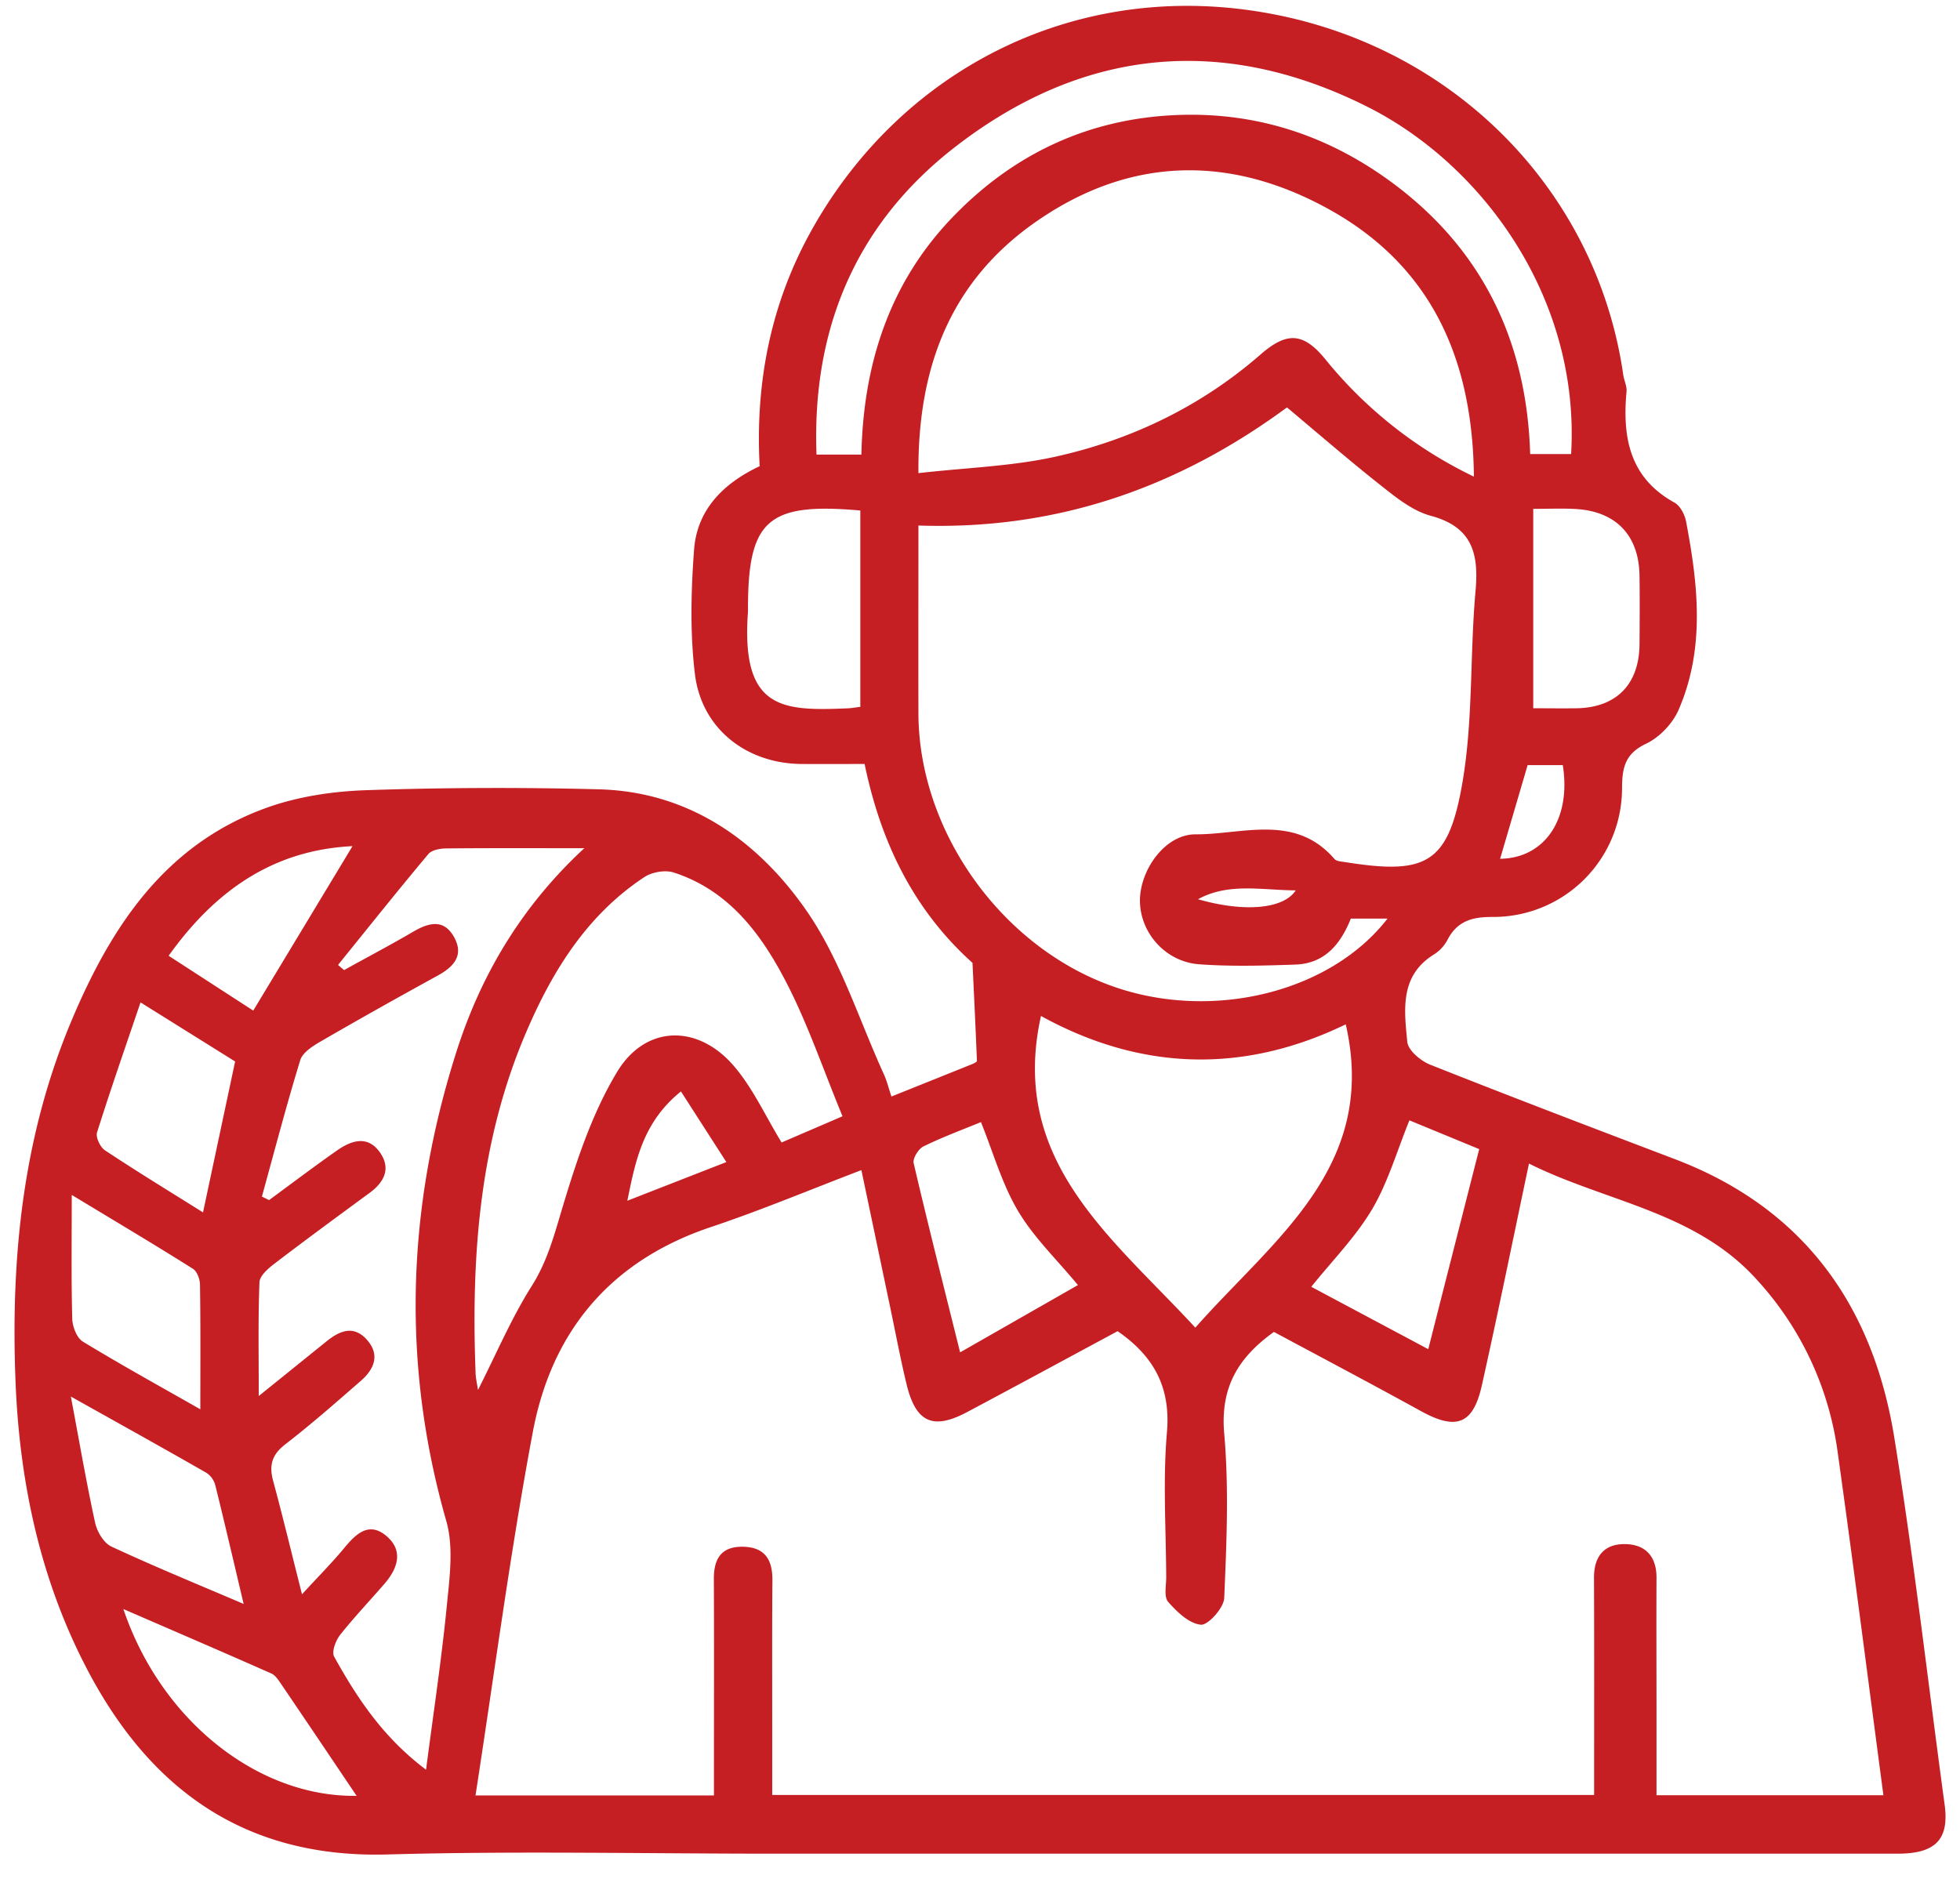 <?xml version="1.0" encoding="UTF-8"?>
<svg xmlns="http://www.w3.org/2000/svg" width="53" height="51" fill="none" viewBox="0 0 53 51">
  <path fill="#C51E23" d="M23.379 20.662c-.583 0-1.142.003-1.701 0-1.49-.01-2.704-.948-2.886-2.426-.135-1.108-.107-2.25-.024-3.367.08-1.08.783-1.793 1.774-2.261-.123-2.264.302-4.42 1.417-6.406 2.408-4.29 7.002-6.67 11.998-5.9 5.289.814 9.218 4.83 9.937 9.835.021.152.101.304.089.45-.114 1.24.077 2.333 1.297 3.007.155.086.278.324.313.512.326 1.713.518 3.435-.204 5.095-.16.368-.517.743-.88.914-.57.27-.645.651-.648 1.204a3.48 3.48 0 0 1-3.509 3.48c-.54-.002-.936.11-1.2.598a1.06 1.06 0 0 1-.352.401c-.956.575-.83 1.504-.746 2.379.021.227.36.514.616.616 2.198.873 4.41 1.715 6.62 2.556 3.486 1.326 5.358 3.961 5.934 7.534.532 3.294.91 6.614 1.36 9.922.127.934-.235 1.328-1.268 1.328H20.92c-3.48 0-6.962-.076-10.439.021-3.907.11-6.484-1.811-8.177-5.109C1.065 42.636.521 40.023.418 37.32c-.128-3.347.206-6.615 1.526-9.74 1.075-2.547 2.535-4.75 5.266-5.734.846-.304 1.784-.444 2.686-.475a104.8 104.8 0 0 1 6.294-.024c2.441.063 4.293 1.382 5.608 3.268.926 1.329 1.426 2.959 2.11 4.455.072.16.113.332.197.586l2.192-.88c.046-.02.122-.057.12-.084-.035-.883-.078-1.768-.12-2.651-1.595-1.434-2.479-3.26-2.917-5.377l-.001-.001ZM50.93 48.559c-.42-3.162-.809-6.22-1.236-9.27a8.595 8.595 0 0 0-2.203-4.696c-1.662-1.833-4.067-2.085-6.146-3.124-.438 2.073-.837 4.04-1.274 5.996-.236 1.061-.694 1.224-1.644.7-1.333-.734-2.68-1.446-3.979-2.143-.993.71-1.452 1.529-1.344 2.752.129 1.472.063 2.965 0 4.446-.011.264-.434.736-.63.72-.317-.028-.649-.346-.887-.618-.118-.137-.05-.443-.052-.673-.005-1.305-.092-2.617.02-3.912.106-1.22-.357-2.06-1.334-2.735-1.338.72-2.701 1.46-4.07 2.188-.928.493-1.39.281-1.64-.767-.167-.693-.297-1.395-.445-2.093l-.773-3.684c-1.413.54-2.726 1.09-4.07 1.54-2.706.906-4.302 2.811-4.814 5.537-.61 3.245-1.038 6.524-1.551 9.835h6.448v-.782c0-1.689.006-3.377-.003-5.064-.003-.552.195-.892.794-.88.587.013.793.353.789.9-.01 1.304-.005 2.608-.005 3.913v1.9h22.225c0-1.99.005-3.931-.003-5.872-.003-.556.253-.903.799-.912.565-.01.894.307.891.912-.006 1.202 0 2.405 0 3.606v2.273h6.138l-.001.007ZM24.835 14.213c0 1.772-.004 3.431 0 5.09.013 3.28 2.379 6.48 5.5 7.454 2.637.822 5.689.021 7.185-1.914h-.992c-.275.688-.704 1.216-1.497 1.244-.868.03-1.74.055-2.604-.008-.897-.066-1.569-.822-1.601-1.664-.032-.843.66-1.854 1.504-1.85 1.27.005 2.688-.568 3.755.666.054.063.185.069.283.084 2.203.352 2.8.051 3.179-2.158.29-1.695.198-3.453.353-5.175.093-1.023-.096-1.735-1.216-2.034-.472-.128-.907-.472-1.303-.786-.876-.69-1.72-1.424-2.58-2.143-2.921 2.15-6.19 3.322-9.964 3.194h-.002Zm15.02-1.323c-.028-3.182-1.155-5.694-3.906-7.223-2.632-1.462-5.323-1.455-7.862.279-2.337 1.594-3.275 3.904-3.252 6.85 1.3-.148 2.528-.184 3.705-.445 2.06-.456 3.942-1.366 5.542-2.76.702-.612 1.149-.614 1.747.114a11.66 11.66 0 0 0 4.025 3.185ZM8.164 43.12c.458-.498.819-.86 1.141-1.25.32-.388.673-.73 1.146-.327.463.394.306.87-.047 1.282-.4.464-.825.908-1.205 1.389-.12.152-.236.458-.164.588.625 1.131 1.338 2.2 2.486 3.06.198-1.531.416-2.961.558-4.4.075-.77.195-1.607-.011-2.326-1.216-4.251-1.062-8.461.258-12.64.662-2.1 1.758-3.966 3.474-5.556-1.338 0-2.538-.006-3.738.006-.165.002-.39.043-.481.154-.827.988-1.63 1.995-2.44 2.997l.163.139c.624-.345 1.252-.677 1.867-1.036.422-.247.83-.358 1.109.147.27.49-.006.798-.441 1.036-1.071.589-2.139 1.186-3.196 1.8-.206.12-.464.291-.525.492-.374 1.22-.696 2.456-1.036 3.687l.194.095c.613-.45 1.22-.91 1.843-1.346.383-.267.818-.412 1.148.047.313.437.128.812-.278 1.108-.864.635-1.729 1.268-2.58 1.92-.166.127-.387.322-.393.494-.038.976-.019 1.953-.019 3.076l1.824-1.472c.346-.28.72-.456 1.082-.07.381.408.227.806-.141 1.127-.673.587-1.345 1.179-2.052 1.724-.36.28-.438.567-.324.986.263.973.498 1.953.78 3.066l-.002.003Zm14.618-12.931c-.52-1.258-.935-2.49-1.525-3.63-.673-1.3-1.548-2.48-3.04-2.962-.232-.075-.587-.012-.795.125-1.545 1.023-2.478 2.524-3.192 4.191-1.268 2.954-1.49 6.06-1.37 9.218.005.15.042.3.065.462.493-.972.899-1.934 1.45-2.807.42-.662.604-1.358.823-2.09.382-1.273.808-2.578 1.488-3.704.77-1.277 2.18-1.297 3.153-.168.521.604.86 1.363 1.296 2.075l1.647-.709v-.001Zm9.541 5.717c2.122-2.403 4.95-4.35 4.067-8.203-2.802 1.361-5.582 1.24-8.241-.226-.873 3.921 1.926 5.99 4.174 8.43Zm-9.03-23.61c.05-2.424.745-4.602 2.41-6.363 1.682-1.776 3.765-2.755 6.237-2.826 2.148-.06 4.072.606 5.773 1.884 2.417 1.816 3.575 4.302 3.664 7.289h1.107c.249-4.192-2.371-7.82-5.518-9.397-3.91-1.96-7.68-1.578-11.12 1.077-2.691 2.077-3.896 4.92-3.767 8.335h1.214Zm-.029 6.82v-5.309c-2.503-.223-3.04.257-3.038 2.66 0 .026.002.05 0 .077-.196 2.664.935 2.688 2.712 2.612.099-.005.195-.024.328-.039l-.002-.001ZM41.46 13.76v5.395c.425 0 .805.006 1.184 0 1.07-.022 1.683-.652 1.69-1.737.005-.613.008-1.227 0-1.84-.013-1.102-.639-1.755-1.743-1.813-.355-.019-.712-.003-1.133-.003l.002-.002ZM26.525 30.348c-.487.201-1.034.402-1.554.657-.136.066-.294.325-.265.452.395 1.693.824 3.379 1.256 5.118l3.186-1.82c-.576-.697-1.2-1.294-1.622-2.009-.432-.728-.667-1.573-1-2.398Zm12.097 6.14c.46-1.815.914-3.594 1.377-5.41l-1.887-.778c-.344.845-.582 1.683-1.011 2.408-.443.746-1.073 1.383-1.643 2.094l3.164 1.687v-.002ZM5.417 38.115c0-1.178.008-2.274-.009-3.368-.001-.149-.078-.362-.192-.433-.999-.63-2.014-1.234-3.276-1.997 0 1.272-.015 2.312.014 3.352.006.212.122.515.286.615 1.037.631 2.102 1.218 3.177 1.831Zm.073-5.327.868-4.08L3.8 27.11c-.414 1.22-.813 2.364-1.176 3.517-.041.13.086.4.215.484.864.573 1.75 1.114 2.65 1.678Zm1.098 10.59c-.263-1.111-.507-2.165-.768-3.216a.578.578 0 0 0-.243-.332c-1.167-.669-2.343-1.322-3.661-2.06.232 1.233.42 2.329.656 3.413.052.24.233.547.438.643 1.164.542 2.355 1.03 3.577 1.552h.001Zm3.055 5.191c-.69-1.025-1.366-2.031-2.047-3.033-.07-.103-.15-.227-.256-.275-1.31-.58-2.623-1.145-4.004-1.744 1.02 3.023 3.643 5.09 6.305 5.052h.002ZM6.848 27.332l2.684-4.448C7.373 22.99 5.81 24.1 4.56 25.849l2.288 1.483Zm12.793 4.096-1.228-1.91c-1.022.827-1.225 1.851-1.449 2.956l2.678-1.046h-.002Zm21.667-10.735-.744 2.533c1.206-.015 1.927-1.072 1.695-2.533h-.951Zm-8.913 3.627c1.264.364 2.323.26 2.642-.24-.94-.006-1.816-.212-2.642.24Z"></path>
</svg>
